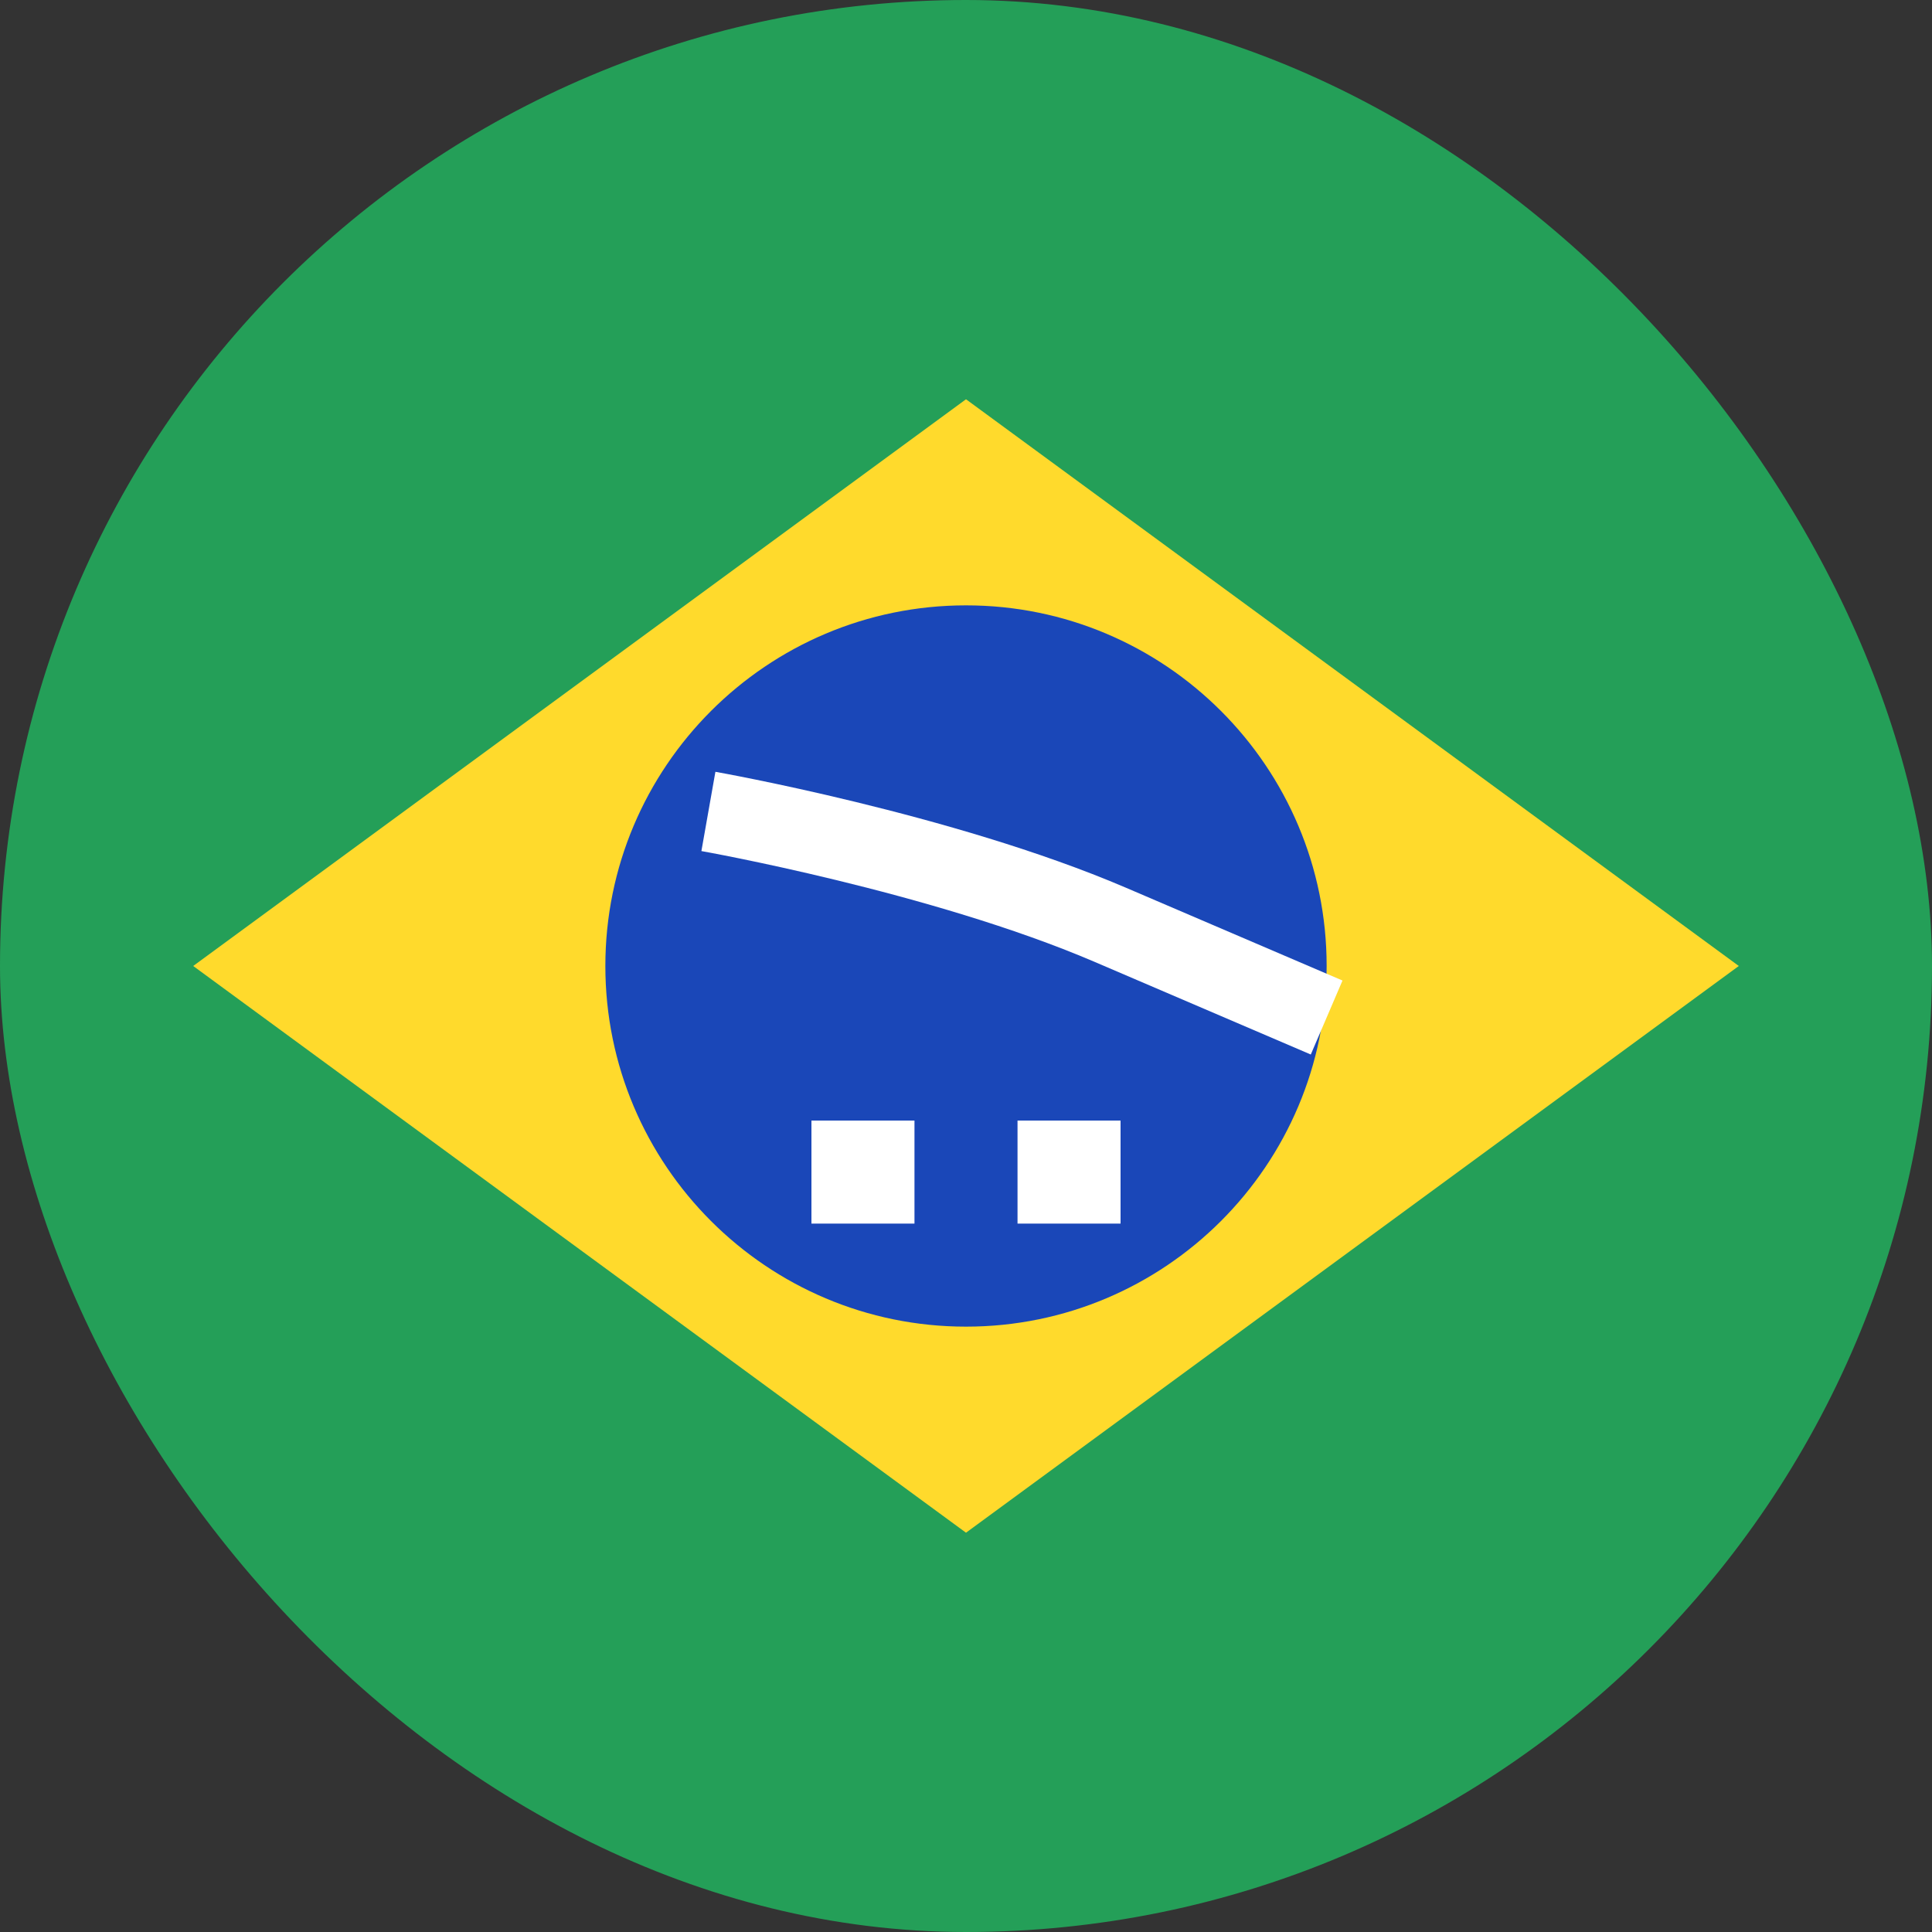 <svg width="24" height="24" viewBox="0 0 24 24" fill="none" xmlns="http://www.w3.org/2000/svg">
<rect x="0" y="0" width="24" height="24" fill="#333333" stroke="none"/>
<rect width="24" height="24" rx="12" fill="#249F58"/>
<path fill-rule="evenodd" clip-rule="evenodd" d="M12 4.96L21.6 12L12 19.04L2.4 12" fill="#FFDA2C"/>
<path d="M12 16.48C14.474 16.48 16.48 14.474 16.48 12C16.48 9.526 14.474 7.52 12 7.52C9.526 7.52 7.52 9.526 7.52 12C7.52 14.474 9.526 16.48 12 16.48Z" fill="#1A47B8"/>
<path fill-rule="evenodd" clip-rule="evenodd" d="M10.08 13.92V15.2H11.36V13.92H10.08ZM12.64 13.92V15.2H13.92V13.92H12.64Z" fill="white"/>
<path fill-rule="evenodd" clip-rule="evenodd" d="M8.8 10.08C8.8 10.08 11.698 10.592 13.787 11.486L16.48 12.64" fill="white"/>
<path d="M8.8 10.08C8.8 10.08 11.698 10.592 13.787 11.486L16.48 12.64" stroke="white"/>
</svg>
